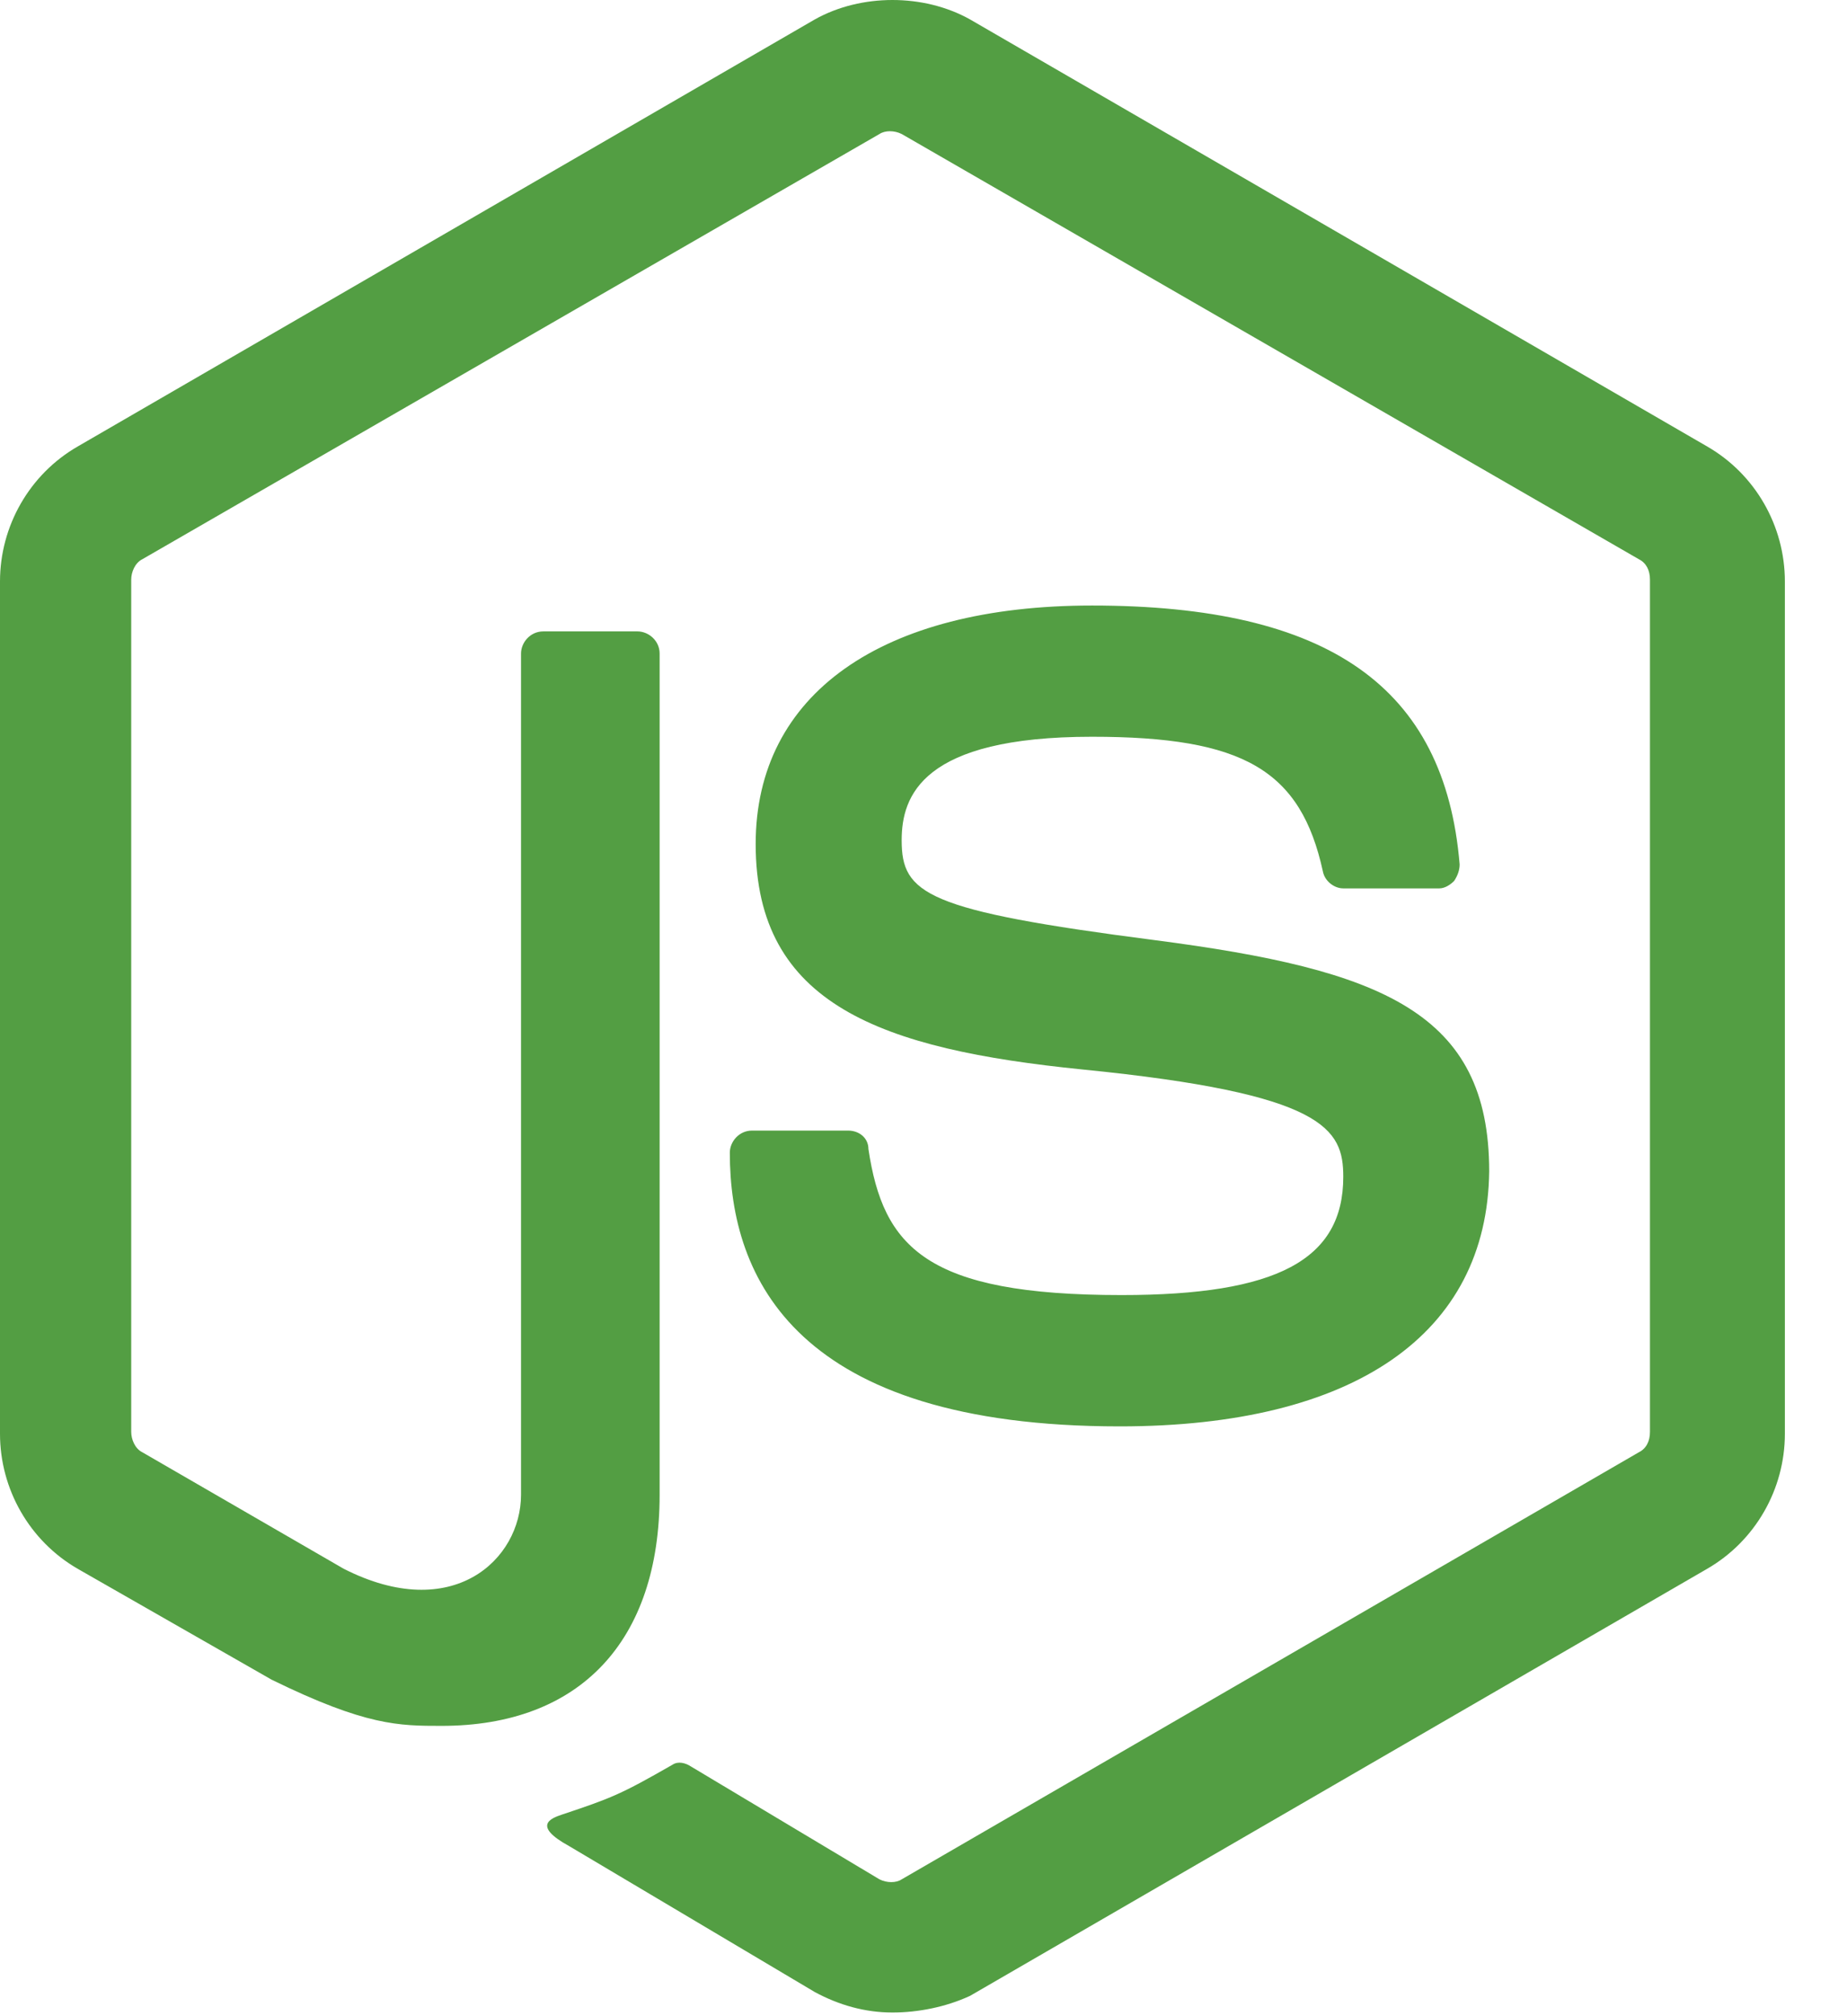 <svg width="22" height="24" viewBox="0 0 22 24" fill="none" xmlns="http://www.w3.org/2000/svg">
<g clip-path="url(#clip0_218_49)">
<path d="M10.63 23.956C10.3 23.956 9.992 23.867 9.706 23.713L6.779 21.975C6.338 21.733 6.559 21.645 6.691 21.601C7.285 21.403 7.395 21.359 8.011 21.006C8.077 20.962 8.165 20.984 8.231 21.028L10.476 22.371C10.564 22.415 10.674 22.415 10.74 22.371L19.521 17.287C19.609 17.243 19.653 17.155 19.653 17.045V6.899C19.653 6.789 19.609 6.701 19.521 6.657L10.74 1.595C10.652 1.551 10.542 1.551 10.476 1.595L1.695 6.657C1.607 6.701 1.563 6.811 1.563 6.899V17.045C1.563 17.133 1.607 17.243 1.695 17.287L4.094 18.674C5.392 19.334 6.206 18.564 6.206 17.793V7.78C6.206 7.648 6.316 7.516 6.471 7.516H7.593C7.725 7.516 7.857 7.626 7.857 7.78V17.793C7.857 19.532 6.911 20.544 5.26 20.544C4.754 20.544 4.358 20.544 3.235 19.994L0.925 18.674C0.352 18.343 0 17.727 0 17.067V6.921C0 6.261 0.352 5.645 0.925 5.315L9.706 0.231C10.256 -0.077 11.004 -0.077 11.554 0.231L20.335 5.315C20.908 5.645 21.26 6.261 21.26 6.921V17.067C21.26 17.727 20.908 18.343 20.335 18.674L11.554 23.758C11.268 23.89 10.938 23.956 10.63 23.956V23.956ZM13.337 16.979C9.486 16.979 8.693 15.218 8.693 13.722C8.693 13.59 8.803 13.458 8.957 13.458H10.102C10.234 13.458 10.344 13.546 10.344 13.678C10.52 14.844 11.026 15.416 13.359 15.416C15.208 15.416 16 14.998 16 14.008C16 13.436 15.78 13.018 12.897 12.731C10.498 12.489 9.001 11.961 9.001 10.047C9.001 8.264 10.498 7.208 13.007 7.208C15.824 7.208 17.21 8.176 17.386 10.289C17.386 10.355 17.364 10.421 17.32 10.487C17.276 10.531 17.21 10.575 17.144 10.575H16C15.89 10.575 15.78 10.487 15.758 10.377C15.494 9.166 14.812 8.77 13.007 8.77C10.982 8.77 10.74 9.474 10.74 10.002C10.74 10.641 11.026 10.839 13.755 11.191C16.462 11.543 17.738 12.049 17.738 13.942C17.716 15.879 16.132 16.979 13.337 16.979Z" fill="#539E43"/>
</g>
<defs>
<clipPath id="clip0_218_49">
<rect width="21.26" height="24" fill="white"/>
</clipPath>
</defs>
</svg>
